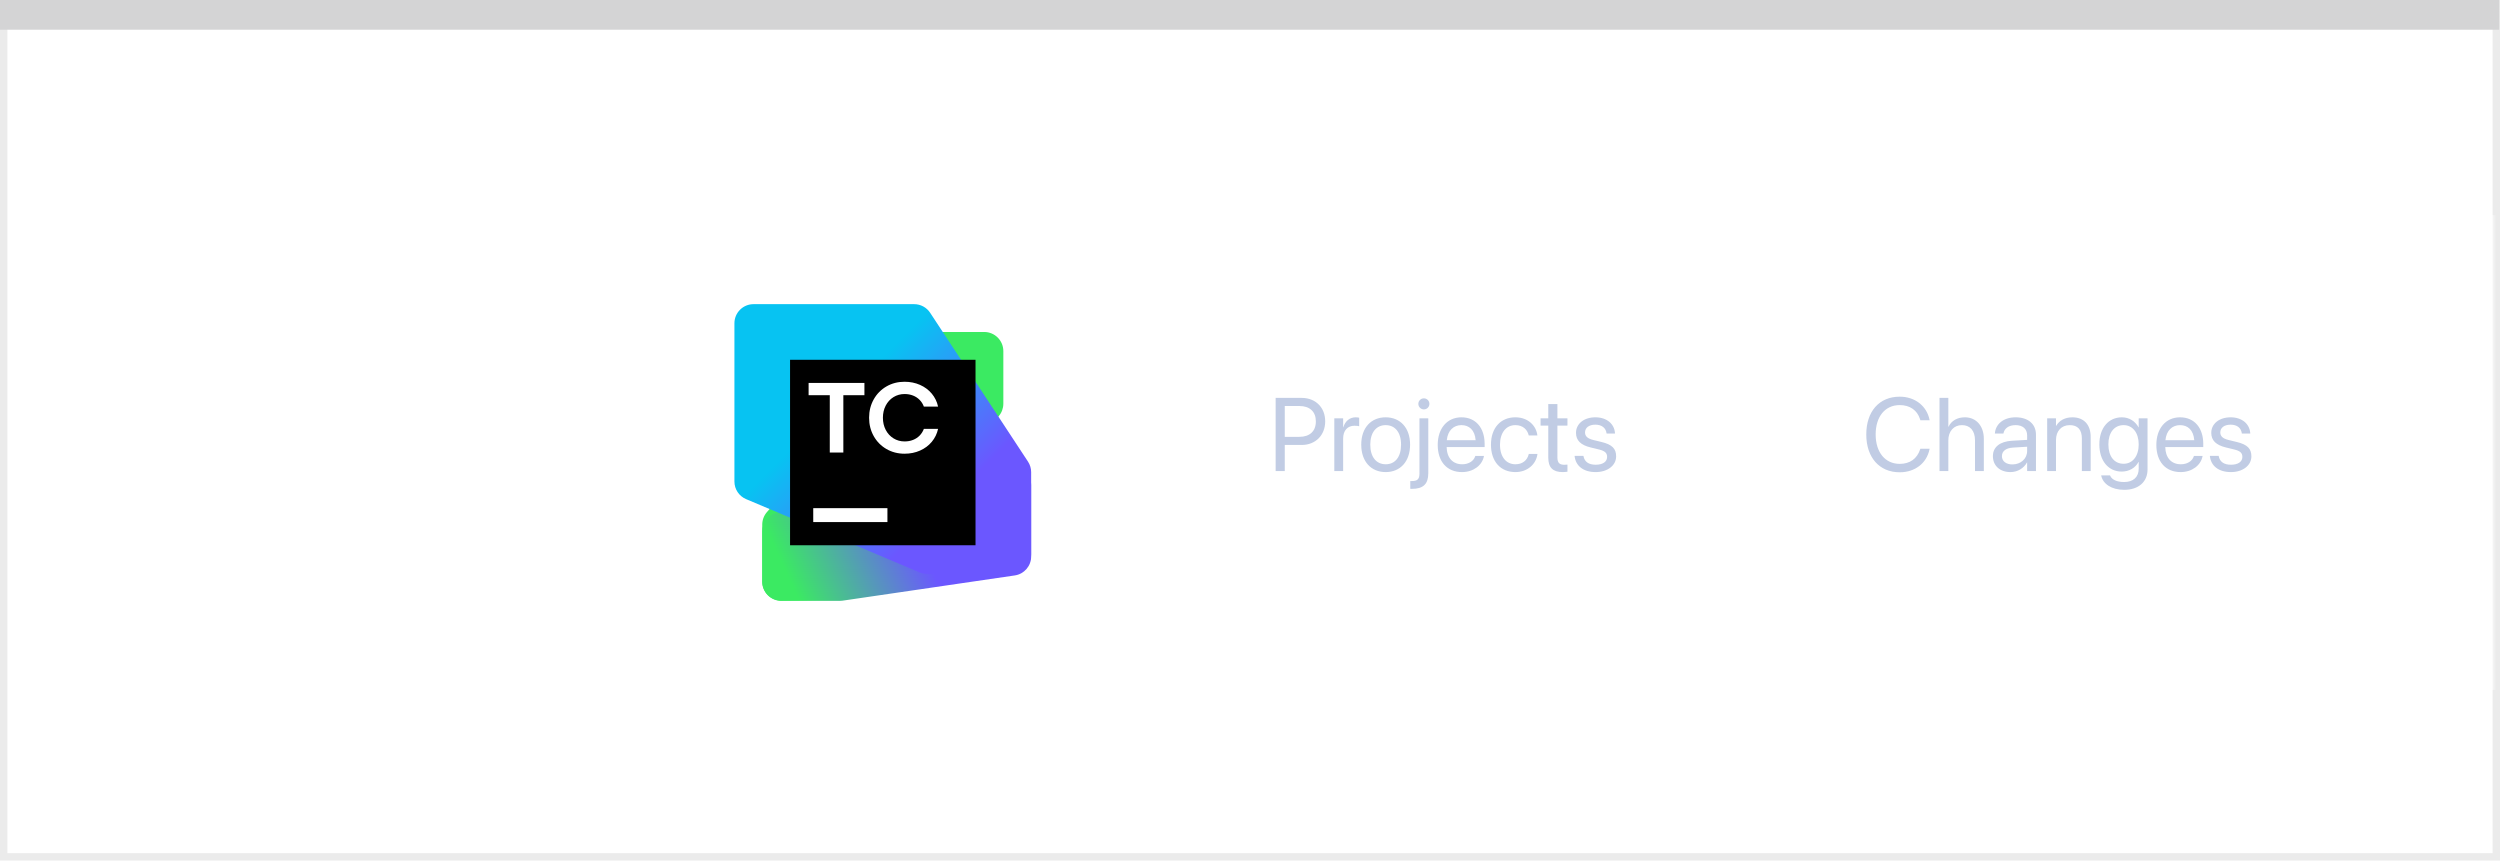 <svg width="337" height="116" viewBox="0 0 337 116" fill="none" xmlns="http://www.w3.org/2000/svg">
<rect x="0.5" y="0.5" width="336" height="115" fill="white" stroke="#EBEBEB"/>
<path d="M0 0H336.893V4.005H0V0Z" fill="#D4D4D5"/>
<mask id="mask0_306_18443" style="mask-type:alpha" maskUnits="userSpaceOnUse" x="1" y="3" width="335" height="112">
<rect x="1" y="3" width="335" height="112" fill="#C4C4C4"/>
</mask>
<g mask="url(#mask0_306_18443)">
<g filter="url(#filter0_d_306_18443)">
<rect x="67" y="27" width="597" height="64" fill="white"/>
<path d="M102.75 68.719V76.38C102.75 77.82 103.929 78.981 105.369 78.958L112.271 78.848C113.009 78.836 113.707 78.509 114.187 77.948L134.629 54.099C135.029 53.632 135.25 53.037 135.25 52.421V45.328C135.25 43.904 134.095 42.75 132.672 42.75H125.795C125.051 42.75 124.344 43.071 123.854 43.63L103.388 67.021C102.977 67.491 102.75 68.094 102.75 68.718V68.719Z" fill="#3BEA62"/>
<path d="M102.75 69.633V76.422C102.75 77.846 103.904 79 105.328 79H113.182C113.307 79 113.432 78.991 113.555 78.973L136.796 75.568C138.062 75.382 139 74.296 139 73.017V63.394C139 61.969 137.845 60.815 136.421 60.815L124.856 60.818C124.59 60.818 124.326 60.86 124.072 60.94L104.544 67.177C103.476 67.519 102.75 68.511 102.75 69.633L102.75 69.633Z" fill="url(#paint0_linear_306_18443)"/>
<path d="M99 41.578V62.908C99 63.944 99.621 64.88 100.575 65.283L123.963 75.156C124.287 75.293 124.636 75.362 124.987 75.359L136.443 75.265C137.858 75.254 139 74.103 139 72.687V61.646C139 61.143 138.852 60.651 138.576 60.23L125.383 40.162C124.906 39.436 124.097 39 123.229 39H101.578C100.154 39 99 40.154 99 41.578V41.578Z" fill="url(#paint1_linear_306_18443)"/>
<path d="M131.5 46.5H106.5V71.5H131.5V46.5Z" fill="black"/>
<path d="M117.777 56.787C118.193 57.526 118.764 58.106 119.492 58.528V58.527C120.22 58.949 121.033 59.16 121.931 59.16C122.69 59.16 123.387 59.019 124.021 58.738C124.655 58.457 125.184 58.063 125.605 57.556C126.027 57.049 126.31 56.467 126.453 55.81H124.537C124.412 56.15 124.225 56.448 123.977 56.705C123.73 56.962 123.432 57.16 123.083 57.298C122.735 57.437 122.355 57.506 121.944 57.506C121.39 57.506 120.89 57.367 120.443 57.09C119.997 56.814 119.647 56.433 119.395 55.948C119.143 55.464 119.016 54.918 119.016 54.31C119.016 53.703 119.143 53.157 119.395 52.673C119.647 52.188 119.997 51.807 120.443 51.53C120.89 51.254 121.39 51.115 121.944 51.115C122.355 51.115 122.735 51.185 123.083 51.323C123.431 51.462 123.73 51.659 123.977 51.916C124.225 52.173 124.412 52.471 124.537 52.81H126.453C126.31 52.154 126.027 51.572 125.605 51.065C125.183 50.558 124.655 50.164 124.021 49.883C123.387 49.602 122.69 49.461 121.931 49.461C121.033 49.461 120.22 49.672 119.492 50.094C118.764 50.516 118.193 51.097 117.777 51.836C117.362 52.575 117.154 53.4 117.154 54.311C117.154 55.223 117.362 56.048 117.777 56.787Z" fill="white"/>
<path d="M109.001 49.621H116.524V51.27H113.683V59H111.854V51.27H109L109.001 49.621Z" fill="white"/>
<path d="M119.625 66.5H109.625V68.375H119.625V66.5Z" fill="white"/>
</g>
<g opacity="0.3" filter="url(#filter1_f_306_18443)">
<path d="M171.957 63.5V53.636H175.471C177.323 53.636 178.636 54.914 178.636 56.787V56.801C178.636 58.674 177.323 59.98 175.471 59.98H173.188V63.5H171.957ZM175.156 54.73H173.188V58.886H175.156C176.564 58.886 177.378 58.113 177.378 56.815V56.801C177.378 55.502 176.564 54.73 175.156 54.73ZM179.866 63.5V56.391H181.056V57.594H181.083C181.322 56.773 181.938 56.254 182.737 56.254C182.942 56.254 183.12 56.288 183.216 56.302V57.457C183.12 57.423 182.867 57.389 182.58 57.389C181.657 57.389 181.056 58.031 181.056 59.111V63.5H179.866ZM186.791 63.637C184.815 63.637 183.496 62.208 183.496 59.945V59.932C183.496 57.669 184.822 56.254 186.784 56.254C188.746 56.254 190.079 57.662 190.079 59.932V59.945C190.079 62.215 188.753 63.637 186.791 63.637ZM186.798 62.584C188.049 62.584 188.862 61.613 188.862 59.945V59.932C188.862 58.264 188.042 57.307 186.784 57.307C185.547 57.307 184.713 58.27 184.713 59.932V59.945C184.713 61.62 185.54 62.584 186.798 62.584ZM191.938 55.188C191.528 55.188 191.193 54.852 191.193 54.442C191.193 54.025 191.528 53.697 191.938 53.697C192.355 53.697 192.684 54.025 192.684 54.442C192.684 54.852 192.355 55.188 191.938 55.188ZM190.332 65.899C190.257 65.899 190.182 65.899 190.106 65.893V64.847H190.291C191.063 64.847 191.344 64.607 191.344 63.815V56.391H192.533V63.801C192.533 65.243 191.85 65.899 190.332 65.899ZM197.079 63.637C195.035 63.637 193.805 62.208 193.805 59.973V59.966C193.805 57.765 195.062 56.254 197.004 56.254C198.945 56.254 200.128 57.696 200.128 59.829V60.267H195.008C195.035 61.73 195.842 62.584 197.106 62.584C198.009 62.584 198.645 62.133 198.85 61.524L198.87 61.463H200.039L200.025 61.531C199.793 62.707 198.631 63.637 197.079 63.637ZM196.997 57.307C195.965 57.307 195.158 58.011 195.028 59.337H198.918C198.802 57.956 198.036 57.307 196.997 57.307ZM204.277 63.637C202.261 63.637 200.982 62.201 200.982 59.938V59.932C200.982 57.69 202.288 56.254 204.264 56.254C206.034 56.254 207.08 57.43 207.23 58.647L207.237 58.701H206.075L206.062 58.647C205.884 57.935 205.31 57.307 204.264 57.307C203.026 57.307 202.199 58.332 202.199 59.945V59.952C202.199 61.606 203.047 62.584 204.277 62.584C205.248 62.584 205.87 62.037 206.068 61.244L206.082 61.19H207.251L207.244 61.237C207.053 62.591 205.884 63.637 204.277 63.637ZM210.655 63.637C209.35 63.637 208.707 63.049 208.707 61.688V57.375H207.668V56.391H208.707V54.47H209.938V56.391H211.291V57.375H209.938V61.682C209.938 62.44 210.272 62.652 210.908 62.652C211.052 62.652 211.188 62.632 211.291 62.625V63.589C211.141 63.609 210.888 63.637 210.655 63.637ZM215.092 63.637C213.417 63.637 212.405 62.782 212.262 61.511L212.255 61.449H213.444L213.458 61.518C213.602 62.228 214.128 62.645 215.099 62.645C216.062 62.645 216.637 62.242 216.637 61.6V61.593C216.637 61.08 216.37 60.793 215.563 60.595L214.436 60.321C213.096 60 212.446 59.378 212.446 58.352V58.346C212.446 57.122 213.52 56.254 215.058 56.254C216.616 56.254 217.607 57.163 217.696 58.352L217.703 58.441H216.568L216.562 58.394C216.466 57.703 215.939 57.245 215.058 57.245C214.196 57.245 213.663 57.662 213.663 58.291V58.298C213.663 58.783 213.984 59.118 214.771 59.31L215.898 59.583C217.334 59.932 217.854 60.499 217.854 61.511V61.518C217.854 62.762 216.678 63.637 215.092 63.637Z" fill="#2E55A3"/>
<path d="M256.079 63.664C253.338 63.664 251.574 61.668 251.574 58.565V58.558C251.574 55.454 253.331 53.472 256.079 53.472C258.13 53.472 259.723 54.716 260.099 56.582L260.112 56.65H258.868L258.82 56.5C258.438 55.304 257.467 54.606 256.079 54.606C254.11 54.606 252.839 56.158 252.839 58.558V58.565C252.839 60.964 254.117 62.529 256.079 62.529C257.46 62.529 258.417 61.846 258.848 60.547L258.868 60.485H260.112L260.099 60.554C259.723 62.44 258.144 63.664 256.079 63.664ZM261.445 63.5V53.636H262.635V57.525H262.662C263.045 56.726 263.817 56.254 264.877 56.254C266.388 56.254 267.42 57.423 267.42 59.145V63.5H266.23V59.351C266.23 58.065 265.574 57.307 264.467 57.307C263.366 57.307 262.635 58.141 262.635 59.351V63.5H261.445ZM271.009 63.637C269.594 63.637 268.644 62.782 268.644 61.49V61.477C268.644 60.267 269.587 59.508 271.221 59.412L273.258 59.296V58.701C273.258 57.833 272.69 57.307 271.699 57.307C270.783 57.307 270.209 57.744 270.072 58.38L270.059 58.441H268.91L268.917 58.366C269.02 57.197 270.038 56.254 271.713 56.254C273.395 56.254 274.447 57.163 274.447 58.585V63.5H273.258V62.345H273.23C272.813 63.124 271.959 63.637 271.009 63.637ZM269.86 61.49C269.86 62.174 270.421 62.605 271.275 62.605C272.396 62.605 273.258 61.832 273.258 60.8V60.219L271.357 60.335C270.407 60.39 269.86 60.813 269.86 61.477V61.49ZM275.958 63.5V56.391H277.147V57.402H277.175C277.558 56.739 278.282 56.254 279.362 56.254C280.921 56.254 281.823 57.266 281.823 58.886V63.5H280.634V59.098C280.634 57.942 280.094 57.307 279 57.307C277.879 57.307 277.147 58.106 277.147 59.316V63.5H275.958ZM286.349 66.029C284.592 66.029 283.484 65.202 283.252 64.149L283.238 64.088H284.435L284.462 64.149C284.688 64.662 285.364 64.977 286.335 64.977C287.586 64.977 288.297 64.286 288.297 63.185V62.276H288.27C287.846 63.062 287.025 63.568 286.007 63.568C284.216 63.568 282.992 62.126 282.992 59.904V59.898C282.992 57.69 284.229 56.254 286.034 56.254C287.039 56.254 287.832 56.801 288.27 57.594H288.297V56.391H289.486V63.302C289.486 64.949 288.276 66.029 286.349 66.029ZM286.267 62.516C287.477 62.516 288.297 61.483 288.297 59.904V59.898C288.297 58.332 287.47 57.307 286.267 57.307C285.002 57.307 284.209 58.318 284.209 59.898V59.904C284.209 61.518 285.002 62.516 286.267 62.516ZM293.95 63.637C291.906 63.637 290.676 62.208 290.676 59.973V59.966C290.676 57.765 291.934 56.254 293.875 56.254C295.816 56.254 296.999 57.696 296.999 59.829V60.267H291.879C291.906 61.73 292.713 62.584 293.978 62.584C294.88 62.584 295.516 62.133 295.721 61.524L295.741 61.463H296.91L296.896 61.531C296.664 62.707 295.502 63.637 293.95 63.637ZM293.868 57.307C292.836 57.307 292.029 58.011 291.899 59.337H295.789C295.673 57.956 294.907 57.307 293.868 57.307ZM300.725 63.637C299.05 63.637 298.038 62.782 297.895 61.511L297.888 61.449H299.077L299.091 61.518C299.234 62.228 299.761 62.645 300.731 62.645C301.695 62.645 302.27 62.242 302.27 61.6V61.593C302.27 61.08 302.003 60.793 301.196 60.595L300.068 60.321C298.729 60 298.079 59.378 298.079 58.352V58.346C298.079 57.122 299.152 56.254 300.69 56.254C302.249 56.254 303.24 57.163 303.329 58.352L303.336 58.441H302.201L302.194 58.394C302.099 57.703 301.572 57.245 300.69 57.245C299.829 57.245 299.296 57.662 299.296 58.291V58.298C299.296 58.783 299.617 59.118 300.403 59.31L301.531 59.583C302.967 59.932 303.486 60.499 303.486 61.511V61.518C303.486 62.762 302.311 63.637 300.725 63.637Z" fill="#2E55A3"/>
</g>
</g>
<defs>
<filter id="filter0_d_306_18443" x="51" y="13" width="629" height="96" filterUnits="userSpaceOnUse" color-interpolation-filters="sRGB">
<feFlood flood-opacity="0" result="BackgroundImageFix"/>
<feColorMatrix in="SourceAlpha" type="matrix" values="0 0 0 0 0 0 0 0 0 0 0 0 0 0 0 0 0 0 127 0" result="hardAlpha"/>
<feOffset dy="2"/>
<feGaussianBlur stdDeviation="8"/>
<feColorMatrix type="matrix" values="0 0 0 0 0.067 0 0 0 0 0.161 0 0 0 0 0.239 0 0 0 0.15 0"/>
<feBlend mode="normal" in2="BackgroundImageFix" result="effect1_dropShadow_306_18443"/>
<feBlend mode="normal" in="SourceGraphic" in2="effect1_dropShadow_306_18443" result="shape"/>
</filter>
<filter id="filter1_f_306_18443" x="165" y="44.5" width="434" height="29" filterUnits="userSpaceOnUse" color-interpolation-filters="sRGB">
<feFlood flood-opacity="0" result="BackgroundImageFix"/>
<feBlend mode="normal" in="SourceGraphic" in2="BackgroundImageFix" result="shape"/>
<feGaussianBlur stdDeviation="3" result="effect1_foregroundBlur_306_18443"/>
</filter>
<linearGradient id="paint0_linear_306_18443" x1="103.794" y1="79.244" x2="137.203" y2="63.755" gradientUnits="userSpaceOnUse">
<stop offset="0.1" stop-color="#3BEA62"/>
<stop offset="0.59" stop-color="#6B57FF"/>
</linearGradient>
<linearGradient id="paint1_linear_306_18443" x1="136.458" y1="76.297" x2="99.836" y2="39.675" gradientUnits="userSpaceOnUse">
<stop offset="0.26" stop-color="#6B57FF"/>
<stop offset="0.65" stop-color="#07C3F2"/>
</linearGradient>
</defs>
</svg>
